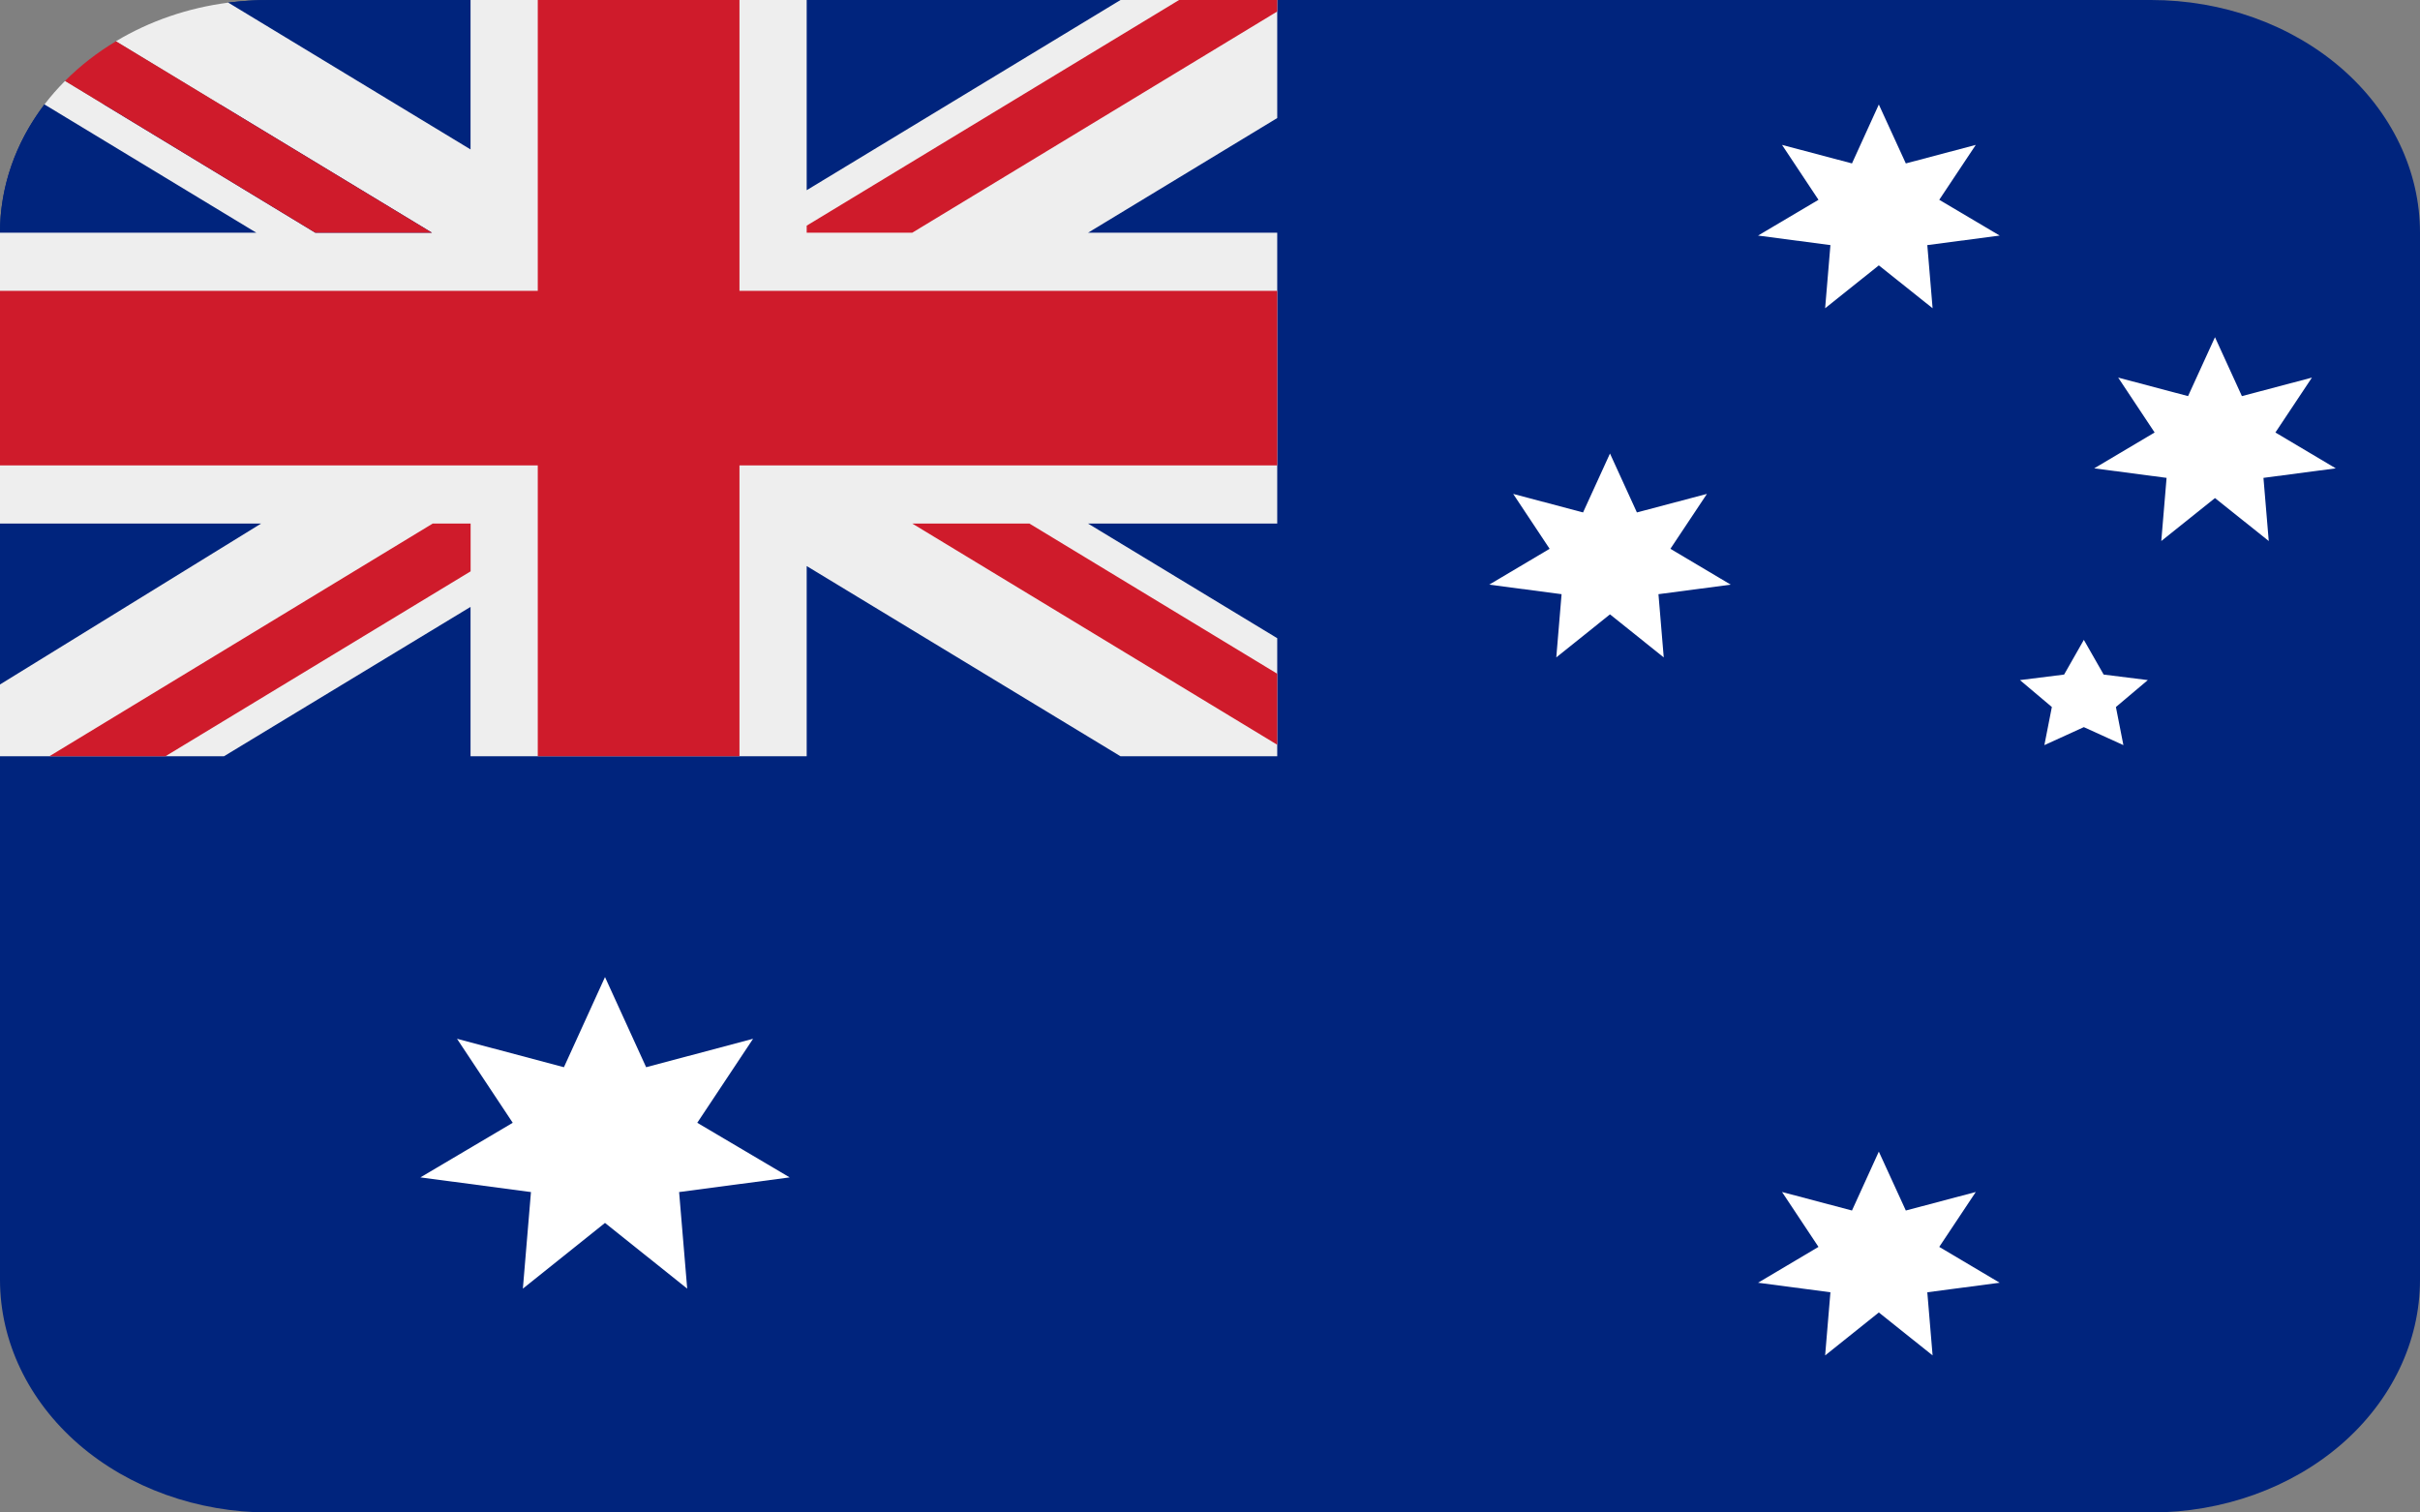 <svg width="32" height="20" viewBox="0 0 32 20" fill="none" xmlns="http://www.w3.org/2000/svg">
<rect x="0" y="0" width="32" height="20" fill="#808080" stroke="none"/>
<path d="M28.444 0H3.556C3.373 0 3.194 0.012 3.019 0.035L3.015 1.384L0.588 1.381C0.204 1.884 -0 2.474 1.04174e-07 3.077V16.923C1.04174e-07 17.739 0.375 18.522 1.041 19.099C1.708 19.676 2.613 20 3.556 20H28.444C29.387 20 30.292 19.676 30.959 19.099C31.625 18.522 32 17.739 32 16.923V3.077C32 2.261 31.625 1.478 30.959 0.901C30.292 0.324 29.387 0 28.444 0Z" fill="#00247D"/>
<path d="M8 16.171L6.914 17.04L7.021 15.763L5.559 15.569L6.78 14.847L6.043 13.736L7.457 14.112L8 12.92L8.544 14.112L9.958 13.736L9.22 14.847L10.442 15.569L8.98 15.763L9.087 17.04L8 16.171ZM24.844 3.509L24.134 4.076L24.204 3.241L23.247 3.115L24.046 2.642L23.564 1.916L24.489 2.161L24.844 1.382L25.201 2.161L26.126 1.916L25.643 2.642L26.442 3.115L25.485 3.241L25.555 4.076L24.844 3.509ZM21.289 8.124L20.579 8.693L20.649 7.857L19.692 7.731L20.491 7.257L20.009 6.531L20.933 6.776L21.289 5.997L21.645 6.776L22.571 6.531L22.088 7.257L22.886 7.731L21.93 7.857L22 8.693L21.289 8.124ZM29.289 6.586L28.579 7.154L28.649 6.319L27.692 6.193L28.491 5.719L28.009 4.993L28.933 5.238L29.289 4.459L29.645 5.238L30.571 4.993L30.088 5.719L30.886 6.193L29.93 6.319L30 7.154L29.289 6.586ZM24.844 17.355L24.134 17.923L24.204 17.088L23.247 16.962L24.046 16.488L23.564 15.762L24.489 16.007L24.844 15.228L25.201 16.007L26.126 15.762L25.643 16.488L26.442 16.962L25.485 17.088L25.555 17.923L24.844 17.355ZM27.555 8.461L27.817 8.92L28.401 8.993L27.979 9.349L28.078 9.853L27.555 9.615L27.033 9.853L27.132 9.349L26.71 8.993L27.294 8.92L27.555 8.461Z" fill="white"/>
<path d="M16.889 10V0H3.556C3.271 0 3.019 0.035 3.019 0.035L3.015 1.384L0.588 1.381C0.588 1.381 0.551 1.426 0.476 1.538C0.164 2.006 -0 2.537 2.69207e-07 3.077V10H16.889Z" fill="#00247D"/>
<path d="M16.889 0H14.817L10.667 2.515V0H6.222V1.976L3.019 0.035C2.484 0.104 1.976 0.279 1.532 0.546L5.712 3.077H4.169L0.86 1.07C0.762 1.169 0.671 1.272 0.588 1.381L3.389 3.077H0V6.923H3.453L0 9.051V10H2.962L6.222 8.025V10H10.667V7.485L14.816 10H16.889V8.439L14.387 6.923H16.889V3.077H14.388L16.889 1.561V0Z" fill="#EEEEEE"/>
<path d="M9.778 0H7.111V3.846H0V6.154H7.111V10H9.778V6.154H16.889V3.846H9.778V0Z" fill="#CF1B2B"/>
<path d="M16.889 0H15.591L10.667 2.984V3.077H12.063L16.889 0.152V0ZM1.533 0.546C1.284 0.695 1.058 0.871 0.86 1.07L4.169 3.077H5.712L1.533 0.546ZM5.722 6.923L0.653 10H2.188L6.223 7.555V6.923H5.722ZM16.889 9.848V8.909L13.612 6.923H12.063L16.889 9.848Z" fill="#CF1B2B"/>
</svg>
